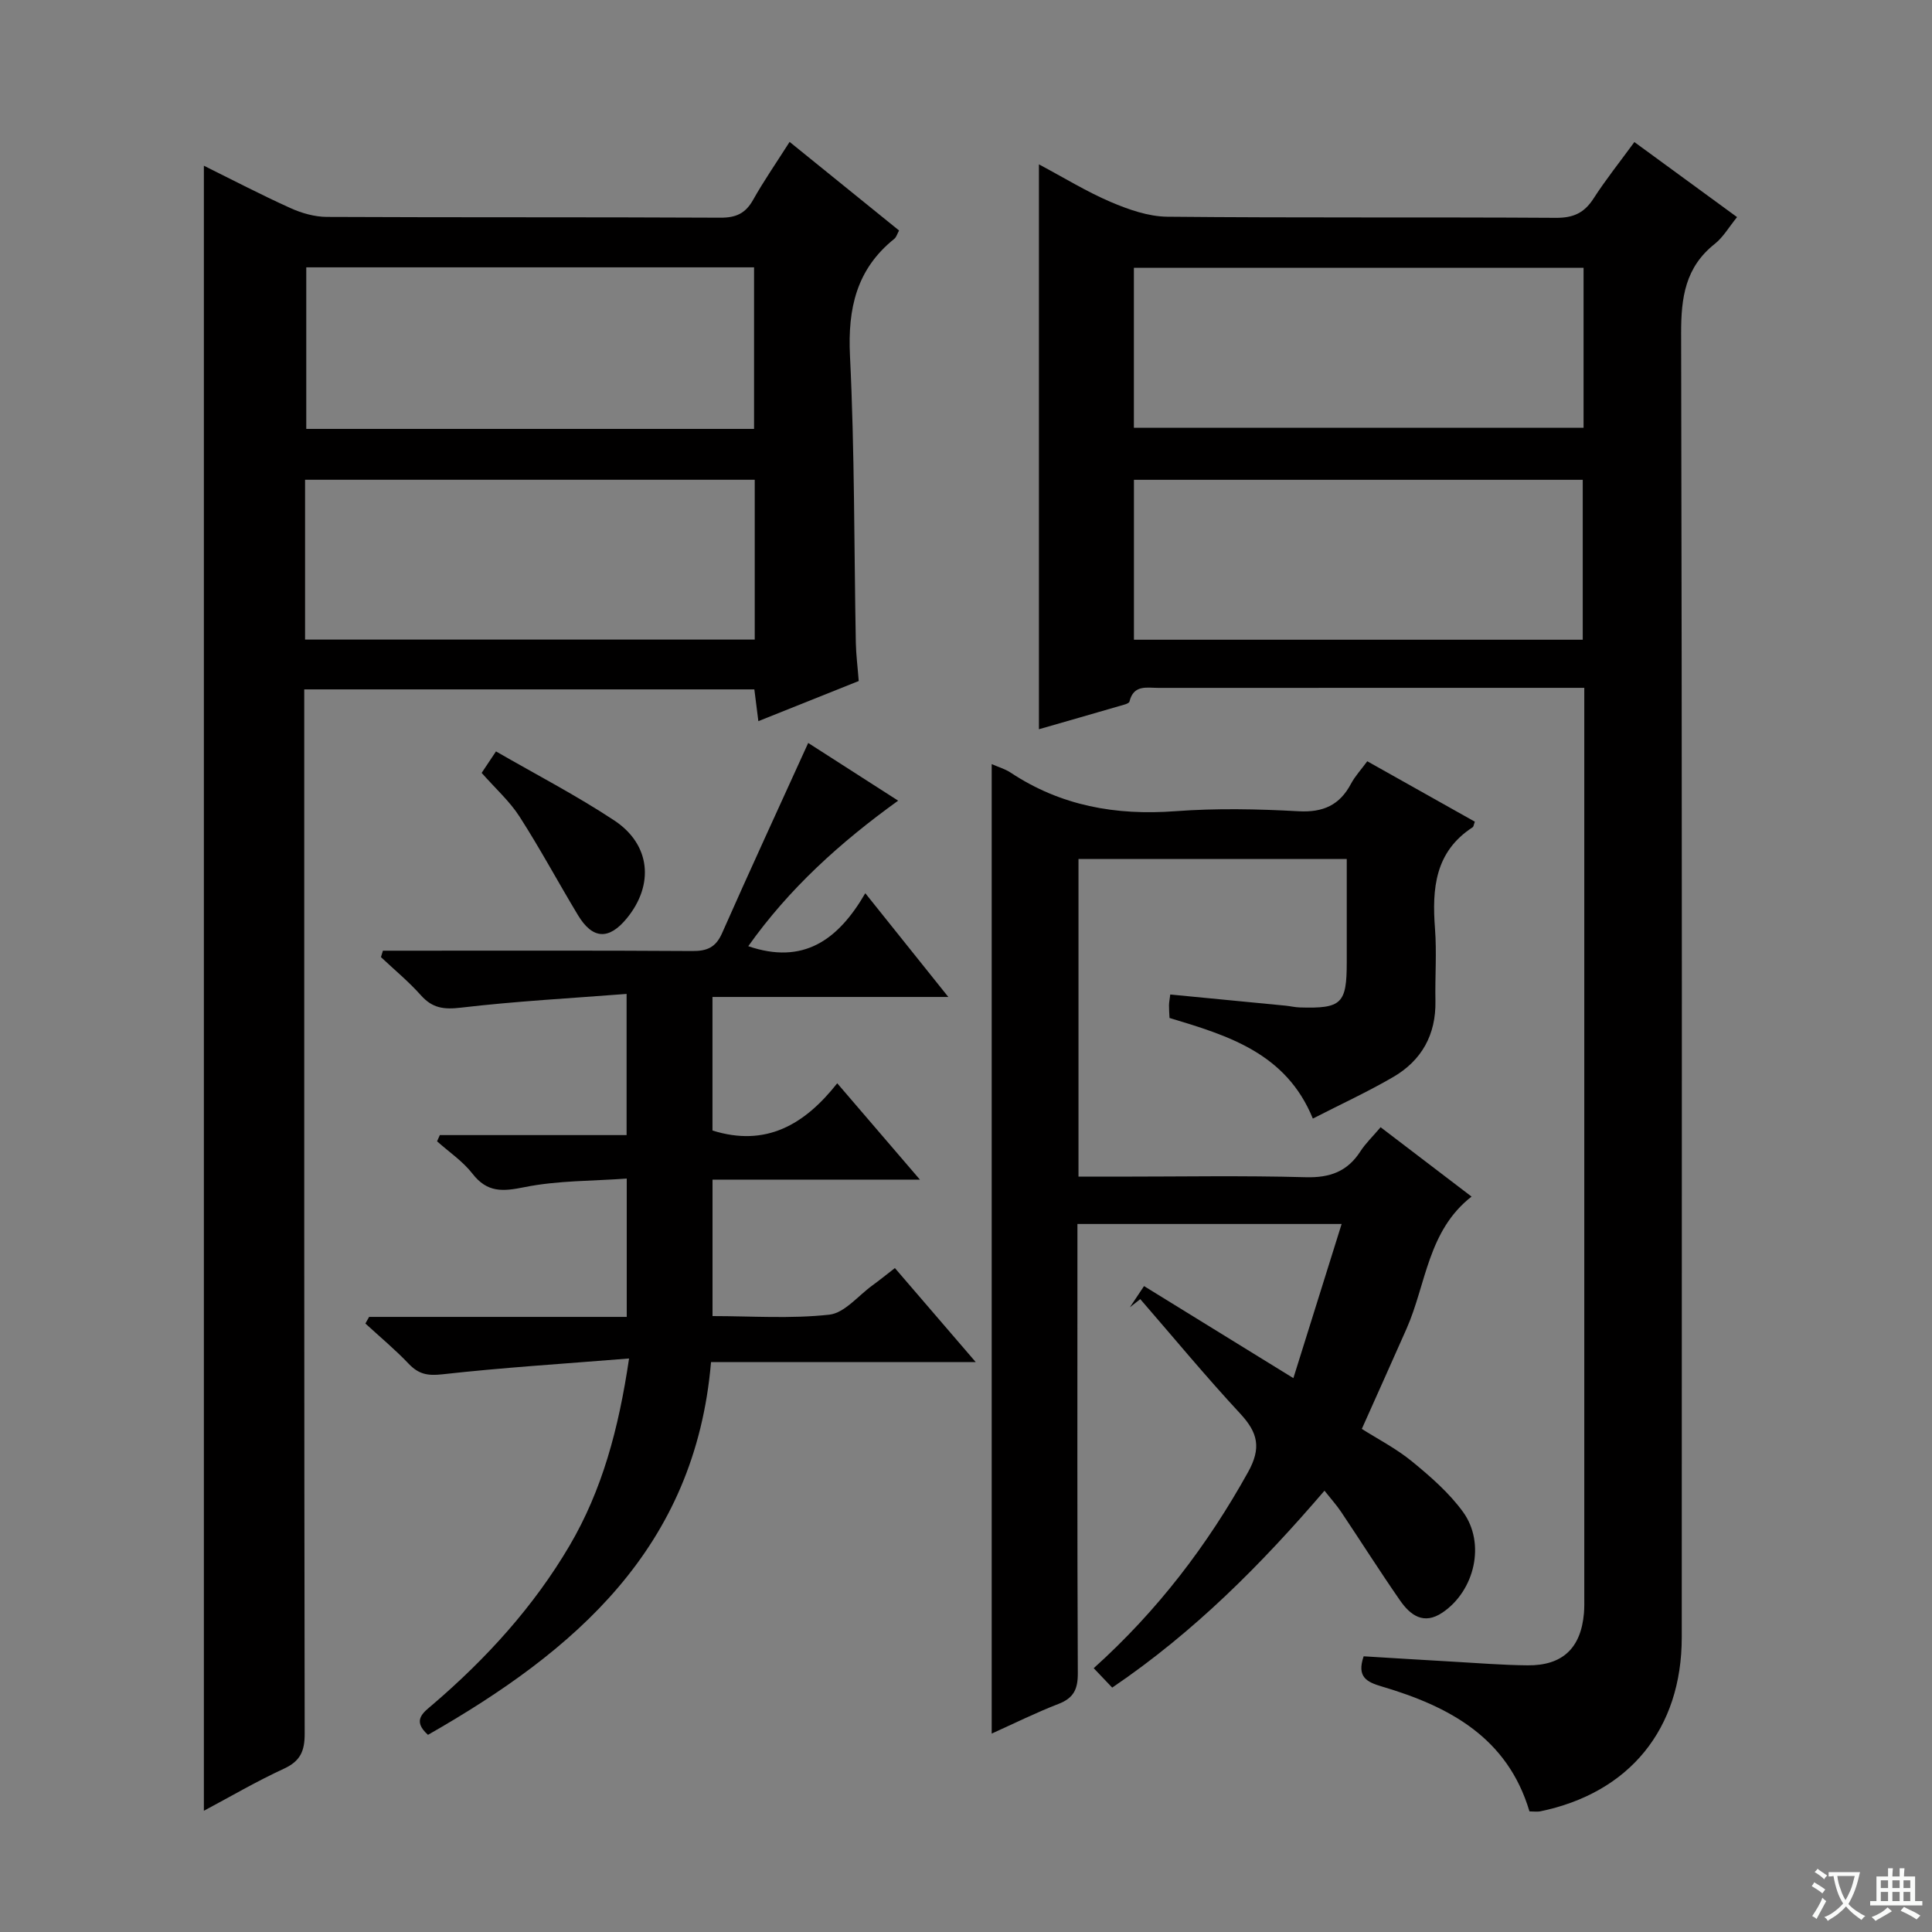 <svg enable-background="new 0 0 400 400" viewBox="0 0 400 400" xmlns="http://www.w3.org/2000/svg"><rect x="0" y="0" width="400" height="400" fill="#808080" stroke="none"/><path d="m377.9 391.2c-.2.3-.4.5-.6.8-.7-.6-1.4-1-2.2-1.5.2-.3.4-.5.5-.8.6.4 1.4.8 2.3 1.5zm-1.8 6.1c-.2-.2-.5-.4-.9-.6.4-.6.8-1.2 1.2-1.9s.7-1.3.9-1.9c.3.3.5.5.8.7-.7 1.3-1.4 2.6-2 3.7zm2.2-9c-.3.3-.5.5-.6.8-.6-.6-1.3-1.1-2-1.5.3-.3.5-.5.6-.7.6.5 1.3.9 2 1.4zm.3.2v-.9h2 4.5c-.3 1.3-.6 2.5-1 3.6s-.9 2.1-1.4 3c.4.5 1 1 1.6 1.4s1.2.8 1.9 1.1c-.3.2-.5.4-.8.8-.4-.3-1-.7-1.6-1.2s-1.2-1.1-1.6-1.6c-.5.6-1.1 1.1-1.7 1.6s-1.4.9-2.1 1.4c-.1-.3-.3-.5-.7-.8.6-.2 1.2-.5 1.9-1s1.4-1.1 2-1.8c-.5-.8-.9-1.6-1.2-2.5s-.6-2-.8-3.2c-.4.1-.7.1-1 .1zm2.5 2.7c.3 1 .7 1.7 1 2.2.3-.5.6-1.1 1-2s.6-1.9.9-3h-3.2-.4c.1.9.3 1.8.7 2.8z" fill="#fafbfa"/><path d="m396.5 388.5v1.5 3.6h1.5v.9c-.4 0-1 0-1.7 0h-7.9c-.5 0-.9 0-1.2 0v-.9h1.3v-3.5c0-.7 0-1.2 0-1.6h2.4c0-.8 0-1.4 0-1.7h1c0 .3-.1.8-.1 1.7h1.5c0-.8 0-1.4 0-1.7h1c0 .3-.1.9-.1 1.7zm-8.2 9.2c-.2-.3-.5-.5-.8-.8.8-.3 1.4-.6 1.9-.9s1-.7 1.4-1.1c.3.3.6.5.9.8-1.6 1-2.8 1.6-3.4 2zm2.6-6.8v-1.6h-1.5v1.6zm0 2.7v-1.9h-1.5v1.9zm2.4-2.7v-1.6h-1.5v1.6zm0 2.7v-1.9h-1.5v1.9zm.2 2 .7-.8c.4.2.9.5 1.6.8s1.3.7 1.8 1c-.3.3-.5.5-.8.8-.4-.3-1.5-1-3.3-1.8zm2-4.7v-1.6h-1.4v1.6zm0 2.7v-1.9h-1.4v1.9z" fill="#fafbfa"/><g fill="#010000"><path d="m316.66 375.03c-4.56-15.33-16.65-21.74-30.54-25.85-3.15-.93-5.26-1.96-3.79-6.26 6.02.36 12.25.76 18.5 1.11 5.14.29 10.28.71 15.43.76 7.26.07 11.06-3.57 11.68-10.8.1-1.16.07-2.33.07-3.5 0-60.99 0-121.99 0-182.98 0-1.48 0-2.96 0-5.1-1.96 0-3.58 0-5.19 0-27.66 0-55.33 0-82.99.01-2.39 0-5.13-.71-5.98 2.82-.11.47-1.39.73-2.17.96-5.41 1.58-10.82 3.12-16.58 4.78 0-38.93 0-77.51 0-116.95 5.24 2.79 9.88 5.66 14.85 7.78 3.69 1.57 7.79 3.02 11.73 3.06 26.83.26 53.66.06 80.49.23 3.59.02 5.84-1.03 7.75-3.99 2.51-3.9 5.42-7.54 8.46-11.7 7.16 5.23 14.06 10.28 21.26 15.54-1.68 2.06-2.87 4.16-4.61 5.54-6.12 4.84-6.99 11.12-6.97 18.53.21 89.99.15 179.98.13 269.97 0 18.98-10.83 32.23-29.35 36.04-.64.11-1.31 0-2.18 0zm-81.89-242.58h92.92c0-11.28 0-22.19 0-33.11-31.16 0-62.01 0-92.92 0zm93.09-77c-31.33 0-62.17 0-93.1 0v33.12h93.1c0-11.16 0-21.96 0-33.12z"/><path d="m42.21 374.9c0-114.01 0-227.05 0-340.59 5.84 2.89 11.79 6 17.9 8.76 2.33 1.06 5.03 1.83 7.56 1.84 27.15.13 54.31.02 81.46.16 3.23.02 5.2-.87 6.78-3.67 2.19-3.9 4.75-7.59 7.57-12.02 7.63 6.18 15.04 12.17 22.66 18.34-.38.69-.55 1.38-.99 1.73-7.83 6.29-9.65 14.41-9.17 24.23.97 19.77.84 39.59 1.21 59.4.05 2.47.37 4.93.6 7.92-6.7 2.68-13.56 5.42-20.78 8.31-.31-2.47-.55-4.39-.83-6.58-30.95 0-61.69 0-93.19 0v5.79c0 70.13-.03 140.27.09 210.4.01 3.64-.9 5.7-4.3 7.27-5.67 2.61-11.08 5.79-16.57 8.71zm20.95-242.48h93.1c0-11.28 0-22.18 0-33.09-31.2 0-62.08 0-93.1 0zm92.96-43.62c0-11.47 0-22.48 0-33.45-31.21 0-61.94 0-92.71 0v33.45z"/><path d="m205.32 358.92c0-67.07 0-133.77 0-200.72 1.28.57 2.73.98 3.92 1.76 10.39 6.89 21.78 8.91 34.11 7.99 8.45-.63 17-.46 25.48.01 5.12.28 8.53-1.26 10.89-5.71.84-1.57 2.1-2.92 3.36-4.64 7.61 4.27 14.96 8.4 22.27 12.51-.22.59-.25 1.02-.46 1.16-7.81 5.07-8.42 12.7-7.79 20.98.38 4.97-.01 9.99.09 14.99.13 6.97-2.85 12.31-8.75 15.74-5.28 3.07-10.86 5.64-16.63 8.6-5.54-13.58-17.58-17.19-29.67-20.83-.05-.98-.12-1.8-.11-2.62.01-.63.14-1.26.26-2.24 8.09.78 15.98 1.54 23.86 2.31.99.1 1.97.34 2.96.37 8.66.26 9.72-.77 9.72-9.35 0-6.99 0-13.97 0-21.38-18.67 0-37.03 0-55.54 0v65.76h8.06c13 0 26-.24 38.98.12 5.01.14 8.63-1.17 11.33-5.36 1.07-1.66 2.54-3.05 4.18-4.99 6.17 4.71 12.2 9.31 18.83 14.36-9.08 7.08-9.37 18.09-13.46 27.36-3.02 6.82-6.08 13.63-9.26 20.74 3.27 2.08 7.13 4.06 10.41 6.75 3.82 3.13 7.68 6.49 10.55 10.45 4.72 6.52 2.41 16.3-4.24 20.81-3.92 2.66-6.69.56-8.83-2.53-4.17-6.01-8.09-12.2-12.16-18.28-.92-1.38-2.04-2.62-3.46-4.41-13.04 15.21-26.91 29.21-43.95 40.77-1.22-1.28-2.41-2.53-3.83-4.02 13.26-11.93 23.54-25.46 31.95-40.58 2.8-5.03 2.04-8.18-1.6-12.11-7.14-7.69-13.83-15.79-20.71-23.72-.72.56-1.43 1.13-2.15 1.69.79-1.19 1.58-2.38 2.93-4.39 10.12 6.24 20.09 12.38 30.92 19.06 3.27-10.46 6.55-20.92 9.99-31.92-18.82 0-36.42 0-54.7 0v5.52c0 29.16-.06 58.31.08 87.47.02 3.31-.84 5.15-3.98 6.37-4.74 1.83-9.32 4.11-13.85 6.15z"/><path d="m130.24 281.26c-13.6 1.1-26.18 1.88-38.68 3.28-3.05.34-4.9-.04-6.94-2.18-2.81-2.96-5.97-5.58-8.97-8.34.26-.46.52-.92.77-1.37h53.34c0-9.56 0-18.5 0-28.64-7.12.52-14.28.39-21.13 1.77-4.54.92-7.74 1.18-10.81-2.78-2-2.58-4.86-4.49-7.33-6.7.19-.43.38-.86.57-1.29h38.67c0-9.79 0-18.88 0-29.23-11.56.9-22.96 1.51-34.27 2.84-3.55.42-5.92.13-8.31-2.55-2.53-2.84-5.5-5.29-8.28-7.91.14-.44.27-.89.41-1.33h5.06c19.67 0 39.33-.06 59 .07 3.04.02 4.84-.74 6.14-3.66 5.77-13.05 11.75-26 17.85-39.42 5.68 3.65 11.91 7.64 18.62 11.95-12.06 8.69-22.58 18.21-31.03 30.13 11.33 3.87 18.56-1.19 24.23-10.97 5.81 7.26 11.1 13.87 17.19 21.48-17.05 0-32.79 0-48.83 0v27.65c11.03 3.47 19.06-1.19 25.83-9.78 5.72 6.66 10.98 12.79 17.12 19.95-14.98 0-28.8 0-42.94 0v28.25c8.03 0 16.18.59 24.17-.29 3.16-.35 5.98-3.92 8.93-6.06 1.46-1.06 2.86-2.2 4.66-3.59 5.4 6.28 10.67 12.41 16.74 19.47-18.79 0-36.59 0-54.81 0-3.27 38.55-28.23 59.83-58.6 77.17-3.43-3.06-.89-4.67 1.1-6.38 11.07-9.5 20.8-20.2 28.21-32.79 6.72-11.45 10.15-24.06 12.32-38.75z"/><path d="m99.72 160.02c.94-1.41 1.75-2.62 2.97-4.45 8.26 4.77 16.64 9.11 24.48 14.29 7.55 4.99 8.29 13.32 2.61 20.26-3.7 4.52-7.08 4.38-10.1-.62-4.09-6.78-7.84-13.78-12.12-20.44-2.04-3.17-4.96-5.78-7.84-9.04z"/></g></svg>